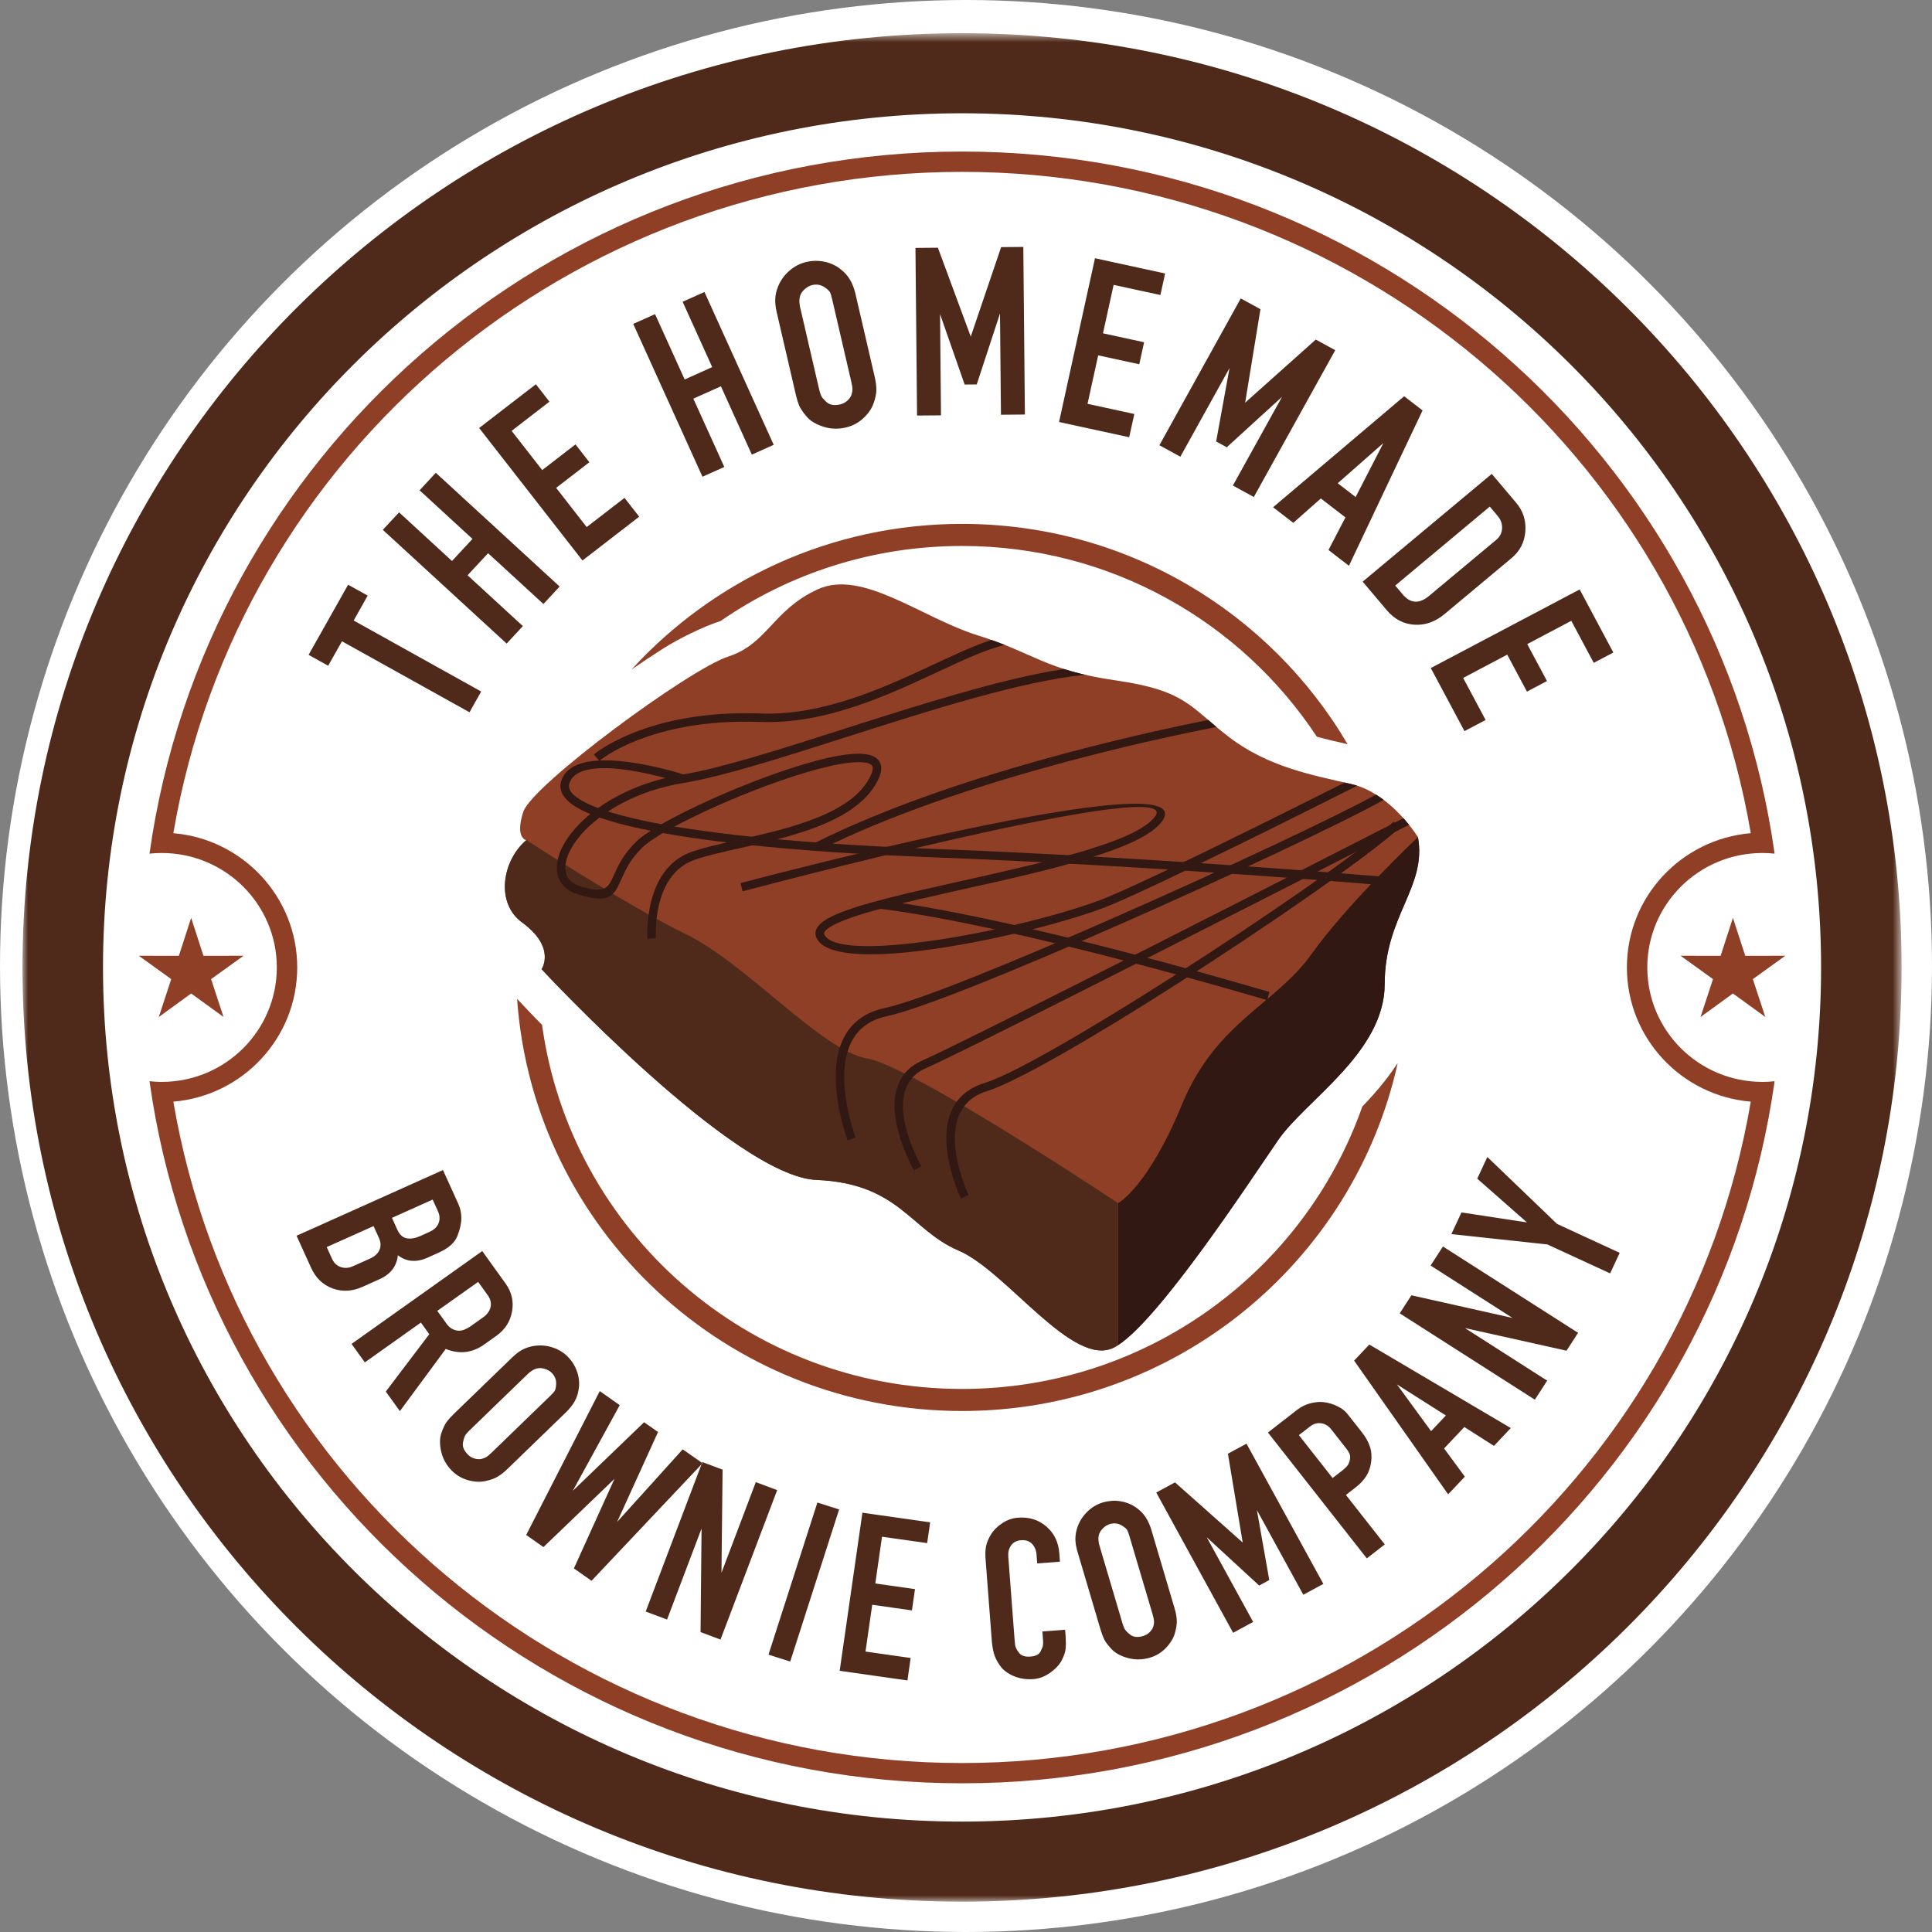 <?xml version="1.0" encoding="UTF-8"?>
<svg width="160px" height="160px" viewBox="0 0 172 172" version="1.1" xmlns="http://www.w3.org/2000/svg" xmlns:xlink="http://www.w3.org/1999/xlink">
    <rect x="0" y="0" width="172" height="172" fill="#808080" stroke="none"/>
    <!-- Generator: Sketch 57.1 (83088) - https://sketch.com -->
    <title>The-Homemade-Brownie-Company-Logo</title>
    <desc>Created with Sketch.</desc>
    <defs>
        <polygon id="path-1" points="0 0.701 167.295 0.701 167.295 167.045 0 167.045"></polygon>
    </defs>
    <g id="Page-1" stroke="none" stroke-width="1" fill="none" fill-rule="evenodd">
        <g id="Brownie-taste-club" transform="translate(-190, -84)">
            <g id="The-Homemade-Brownie-Company-Logo" transform="translate(190, 84)">
                <circle id="Oval" fill="#FFFFFF" cx="86" cy="86" r="86"></circle>
                <g id="Group-48" transform="translate(2, 2)">
                    <g id="Group-3" transform="translate(0, 0.254)">
                        <mask id="mask-2" fill="white">
                            <use xlink:href="#path-1"></use>
                        </mask>
                        <g id="Clip-2"></g>
                        <path d="M83.647,0.701 C129.847,0.701 167.295,37.94 167.295,83.873 C167.295,129.811 129.847,167.046 83.647,167.046 C37.451,167.046 -0,129.811 -0,83.873 C-0,37.94 37.451,0.701 83.647,0.701 M83.647,7.831 C125.887,7.831 160.125,41.877 160.125,83.873 C160.125,125.873 125.887,159.916 83.647,159.916 C41.411,159.916 7.17,125.873 7.17,83.873 C7.17,41.877 41.411,7.831 83.647,7.831" id="Fill-1" fill="#4F2A1A" mask="url(#mask-2)"></path>
                    </g>
                    <path d="M83.647,11.492 C120.534,11.492 151.028,38.679 155.988,73.997 C155.628,73.96 155.265,73.94 154.902,73.94 C149.239,73.94 144.654,78.5 144.654,84.127 C144.654,89.753 149.239,94.318 154.902,94.318 C155.265,94.318 155.628,94.299 155.988,94.258 C151.028,129.576 120.534,156.762 83.647,156.762 C46.763,156.762 16.267,129.576 11.31,94.258 C11.667,94.295 12.03,94.318 12.397,94.318 C18.055,94.318 22.643,89.753 22.643,84.127 C22.643,78.5 18.055,73.94 12.397,73.94 C12.03,73.94 11.667,73.96 11.31,73.997 C16.267,38.679 46.763,11.492 83.647,11.492 M13.432,72.176 C19.609,72.699 24.461,77.852 24.461,84.127 C24.461,90.406 19.609,95.558 13.432,96.077 C19.211,129.949 48.87,154.957 83.647,154.957 C118.425,154.957 148.087,129.949 153.867,96.077 C147.686,95.558 142.837,90.406 142.837,84.127 C142.837,77.852 147.686,72.699 153.867,72.176 C148.087,38.309 118.425,13.301 83.647,13.301 C48.87,13.301 19.211,38.309 13.432,72.176" id="Fill-4" fill="#8F3F26"></path>
                    <path d="M83.647,44.64 C98.295,44.64 111.086,52.523 117.971,64.253 C117.049,64.044 116.13,63.835 115.233,63.585 C108.491,53.361 96.863,46.605 83.647,46.605 C75.659,46.605 68.253,49.073 62.156,53.283 L62.148,53.287 C60.592,53.787 58.436,54.853 57.059,55.725 C56.104,56.333 55.159,56.96 54.225,57.605 C61.493,49.644 71.981,44.64 83.647,44.64 M122.433,92.636 C118.522,110.354 102.645,123.617 83.647,123.617 C62.662,123.617 45.48,107.427 44.036,86.927 C44.765,87.703 45.507,88.483 46.259,89.25 C48.775,107.551 64.552,121.653 83.647,121.653 C100.125,121.653 114.131,111.153 119.28,96.518 C119.614,96.167 119.948,95.809 120.27,95.448 C121.058,94.56 121.792,93.628 122.433,92.636" id="Fill-6" fill="#8F3F26"></path>
                    <polygon id="Fill-8" fill="#8F3F26" points="152.276 79.716 153.375 83.094 156.941 83.087 154.05 85.168 155.16 88.538 152.276 86.447 149.396 88.538 150.502 85.168 147.615 83.087 151.181 83.094"></polygon>
                    <polygon id="Fill-10" fill="#8F3F26" points="15.018 79.716 16.114 83.094 19.684 83.087 16.792 85.168 17.902 88.538 15.018 86.447 12.138 88.538 13.245 85.168 10.354 83.087 13.924 83.094"></polygon>
                    <path d="M39.799,61.412 L28.444,55.092 L27.217,57.269 L25.474,56.3 L28.991,50.055 L30.734,51.024 L29.486,53.242 L40.837,59.563 L39.799,61.412 Z M43.106,55.297 L32.081,45.169 L33.529,43.614 L38.239,47.944 L40.065,45.979 L35.355,41.65 L36.799,40.091 L47.823,50.218 L46.38,51.773 L41.453,47.25 L39.626,49.216 L44.55,53.738 L43.106,55.297 Z M53.599,42.325 L54.907,43.999 L49.856,47.899 L40.657,36.105 L45.708,32.209 L46.916,33.76 L43.548,36.359 L46.271,39.849 L49.234,37.564 L50.471,39.152 L47.512,41.433 L50.231,44.924 L53.599,42.325 Z M60.54,40.442 L54.374,26.835 L56.317,25.967 L58.954,31.784 L61.406,30.684 L58.773,24.867 L60.716,23.995 L66.881,37.601 L64.934,38.473 L62.182,32.392 L59.726,33.491 L62.483,39.573 L60.54,40.442 Z M67.279,23.48 C67.507,22.939 67.845,22.473 68.292,22.089 C68.741,21.705 69.24,21.448 69.795,21.321 C70.334,21.198 70.863,21.19 71.388,21.299 C71.914,21.407 72.374,21.616 72.776,21.921 C73.177,22.223 73.481,22.559 73.688,22.925 C73.897,23.29 74.054,23.704 74.16,24.166 L75.874,31.557 C75.974,31.993 76.023,32.38 76.02,32.723 C76.016,33.071 75.93,33.472 75.761,33.939 C75.592,34.405 75.285,34.841 74.843,35.248 C74.4,35.658 73.883,35.927 73.283,36.064 C72.6,36.221 71.929,36.195 71.272,35.978 C70.616,35.762 70.121,35.461 69.795,35.068 C69.465,34.677 69.248,34.352 69.142,34.096 C69.037,33.838 68.94,33.529 68.857,33.167 L67.143,25.777 C67.043,25.341 67.001,24.945 67.02,24.591 C67.035,24.237 67.121,23.864 67.279,23.48 L67.279,23.48 Z M71.591,23.704 C71.209,23.379 70.781,23.271 70.316,23.375 C70.068,23.435 69.84,23.558 69.634,23.752 C69.423,23.942 69.293,24.136 69.236,24.323 C69.18,24.513 69.157,24.695 69.169,24.879 C69.18,25.057 69.199,25.206 69.225,25.322 L70.938,32.713 C70.973,32.854 71.021,33.014 71.085,33.182 C71.145,33.35 71.317,33.558 71.599,33.808 C71.876,34.055 72.274,34.121 72.783,34.006 C73.046,33.947 73.267,33.83 73.452,33.656 C73.631,33.488 73.755,33.309 73.812,33.13 C73.867,32.947 73.893,32.783 73.89,32.63 C73.886,32.478 73.856,32.287 73.804,32.056 L72.09,24.666 C72.022,24.375 71.963,24.173 71.914,24.062 C71.865,23.954 71.756,23.831 71.591,23.704 L71.591,23.704 Z M87.112,34.923 L87.026,25.915 L84.956,32.224 L83.88,32.235 L81.69,25.963 L81.773,34.976 L79.643,34.994 L79.5,20.072 L81.498,20.053 L84.423,27.966 L87.128,20.001 L89.103,19.983 L89.243,34.904 L87.112,34.923 Z M98.985,34.856 L98.528,36.926 L92.284,35.569 L95.483,20.989 L101.726,22.346 L101.306,24.263 L97.143,23.361 L96.195,27.674 L99.855,28.469 L99.427,30.43 L95.768,29.636 L94.819,33.95 L98.985,34.856 Z M107.76,41.225 L112.134,33.331 L107.214,37.82 L106.271,37.302 L107.46,30.769 L103.084,38.659 L101.217,37.638 L108.461,24.568 L110.214,25.527 L108.852,33.849 L115.14,28.23 L116.872,29.177 L109.623,42.247 L107.76,41.225 Z M111.338,43.16 L123.008,33.275 L124.646,34.54 L118.092,48.369 L116.272,46.967 L117.78,44.062 L115.59,42.377 L113.138,44.547 L111.338,43.16 Z M117.094,41.02 L118.688,42.25 L121.159,37.444 L117.094,41.02 Z M132.986,42.769 C133.601,43.495 133.871,44.342 133.796,45.312 C133.721,46.274 133.312,47.064 132.578,47.679 L126.6,52.672 C125.772,53.361 124.879,53.678 123.915,53.615 C122.951,53.556 122.13,53.12 121.448,52.31 L119.314,49.782 L130.808,40.189 L132.986,42.769 Z M125.227,51.05 L131.214,46.053 C131.535,45.785 131.703,45.449 131.726,45.04 C131.741,44.629 131.614,44.267 131.34,43.943 L130.631,43.1 L122.214,50.129 L122.88,50.92 C123.57,51.736 124.354,51.781 125.227,51.05 L125.227,51.05 Z M130.26,62.098 L128.378,63.09 L125.378,57.474 L138.634,50.476 L141.63,56.091 L139.886,57.012 L137.888,53.269 L133.965,55.342 L135.724,58.63 L133.939,59.573 L132.183,56.281 L128.261,58.355 L130.26,62.098 Z" id="Fill-12" fill="#4F2A1A"></path>
                    <path d="M38.816,105.209 C38.985,105.581 39.071,105.996 39.071,106.447 C39.071,106.899 38.959,107.42 38.726,108.024 C38.493,108.625 37.942,109.12 37.065,109.516 L36.067,109.963 C35.074,110.41 34.192,110.34 33.42,109.751 C33.319,110.731 32.774,111.439 31.785,111.883 L30.266,112.566 C29.355,112.972 28.47,113.021 27.612,112.707 C26.749,112.394 26.111,111.779 25.694,110.862 L24.401,108.016 L37.436,102.166 L38.816,105.209 Z M35.43,108.036 L36.236,107.67 C36.641,107.491 36.911,107.23 37.046,106.894 C37.177,106.559 37.159,106.205 36.986,105.825 L36.518,104.795 L32.894,106.421 L33.386,107.506 C33.577,107.924 33.848,108.17 34.204,108.241 C34.56,108.311 34.969,108.241 35.43,108.036 L35.43,108.036 Z M29.43,110.724 L30.949,110.045 C31.365,109.855 31.643,109.602 31.785,109.27 C31.924,108.938 31.905,108.58 31.725,108.184 L31.256,107.155 L27.086,109.024 L27.563,110.072 C27.732,110.444 27.99,110.683 28.338,110.802 C28.692,110.921 29.054,110.895 29.43,110.724 L29.43,110.724 Z M29.298,117.644 L40.934,109.378 L43.009,112.268 C43.556,113.028 43.747,113.856 43.586,114.758 C43.425,115.653 42.96,116.376 42.191,116.924 L41.111,117.693 C40.043,118.45 38.898,118.584 37.684,118.092 L33.6,123.629 L32.347,121.887 L36.217,116.779 L35.471,115.743 L30.48,119.289 L29.298,117.644 Z M38.752,116.466 C38.955,116.478 39.154,116.447 39.345,116.373 C39.54,116.294 39.732,116.19 39.93,116.048 L41.013,115.277 C41.377,115.019 41.595,114.717 41.674,114.363 C41.756,114.009 41.67,113.654 41.412,113.296 L40.568,112.122 L36.93,114.702 L37.766,115.862 C38.013,116.208 38.343,116.41 38.752,116.466 L38.752,116.466 Z M45.547,117.823 C46.102,117.738 46.65,117.782 47.186,117.957 C47.723,118.129 48.18,118.409 48.555,118.792 C48.926,119.169 49.192,119.598 49.365,120.075 C49.533,120.553 49.594,121.03 49.541,121.503 C49.489,121.981 49.365,122.391 49.17,122.741 C48.972,123.088 48.709,123.42 48.382,123.737 L43.177,128.778 C42.87,129.073 42.573,129.304 42.289,129.472 C42.008,129.64 41.632,129.77 41.168,129.863 C40.702,129.957 40.192,129.927 39.641,129.767 C39.09,129.609 38.61,129.323 38.201,128.905 C37.736,128.428 37.429,127.872 37.279,127.234 C37.133,126.597 37.136,126.049 37.293,125.586 C37.452,125.128 37.609,124.792 37.77,124.58 C37.928,124.367 38.133,124.136 38.389,123.89 L43.598,118.849 C43.905,118.551 44.209,118.323 44.505,118.162 C44.805,117.998 45.154,117.886 45.547,117.823 L45.547,117.823 Z M47.493,121.425 C47.569,120.955 47.449,120.556 47.13,120.232 C46.961,120.061 46.747,119.938 46.485,119.863 C46.226,119.788 46.005,119.777 45.821,119.826 C45.641,119.874 45.476,119.945 45.333,120.042 C45.191,120.143 45.079,120.232 45,120.31 L39.791,125.352 C39.69,125.448 39.585,125.564 39.476,125.698 C39.372,125.832 39.285,126.075 39.217,126.426 C39.154,126.776 39.293,127.126 39.641,127.484 C39.821,127.667 40.023,127.79 40.256,127.853 C40.489,127.913 40.692,127.924 40.867,127.883 C41.044,127.839 41.194,127.779 41.318,127.7 C41.438,127.622 41.58,127.503 41.745,127.346 L46.95,122.305 C47.156,122.107 47.292,121.962 47.359,121.865 C47.426,121.772 47.471,121.626 47.493,121.425 L47.493,121.425 Z M49.092,137.63 L52.706,129.658 L46.383,135.733 L44.846,134.654 L51.394,121.847 L53.174,123.095 L48.994,130.724 L55.342,124.617 L56.583,125.486 L52.942,133.491 L58.781,127.029 L60.547,128.267 L50.662,138.734 L49.092,137.63 Z M60.368,143.297 L60.457,134.08 L57.386,142.183 L55.485,141.47 L60.529,128.163 L62.329,128.838 L62.231,138.018 L65.288,129.949 L67.189,130.661 L62.145,143.966 L60.368,143.297 Z M66.416,145.308 L70.77,131.765 L72.705,132.38 L68.351,145.922 L66.416,145.308 Z M79.072,145.606 L78.787,147.604 L72.754,146.746 L74.778,132.671 L80.809,133.529 L80.542,135.378 L76.523,134.808 L75.926,138.972 L79.458,139.475 L79.185,141.37 L75.653,140.866 L75.053,145.032 L79.072,145.606 Z M92.861,143.563 C92.895,144.013 92.898,144.402 92.876,144.723 C92.85,145.042 92.734,145.404 92.528,145.803 C92.321,146.202 91.98,146.572 91.5,146.914 C91.016,147.258 90.514,147.448 89.989,147.485 C89.363,147.534 88.781,147.44 88.241,147.213 C87.701,146.982 87.296,146.673 87.022,146.28 C86.749,145.889 86.569,145.523 86.479,145.181 C86.389,144.842 86.329,144.465 86.295,144.054 L85.74,136.765 C85.71,136.37 85.721,136.012 85.777,135.694 C85.834,135.378 85.974,135.027 86.201,134.64 C86.43,134.256 86.764,133.912 87.206,133.618 C87.649,133.32 88.125,133.152 88.635,133.114 C89.614,133.04 90.454,133.301 91.147,133.894 C91.845,134.491 92.231,135.281 92.306,136.269 L92.363,137.034 L90.337,137.186 L90.281,136.414 C90.252,136.015 90.116,135.692 89.88,135.445 C89.644,135.195 89.314,135.087 88.894,135.121 C88.503,135.15 88.212,135.303 88.014,135.583 C87.814,135.859 87.735,136.198 87.765,136.594 L88.32,143.898 C88.335,144.08 88.354,144.267 88.374,144.45 C88.395,144.633 88.503,144.864 88.71,145.132 C88.912,145.4 89.246,145.517 89.707,145.482 C90.199,145.445 90.502,145.296 90.63,145.039 C90.761,144.782 90.832,144.592 90.852,144.469 C90.87,144.346 90.874,144.181 90.855,143.968 L90.836,143.712 L90.799,143.245 L92.823,143.093 L92.861,143.563 Z M93.923,133.95 C94.11,133.425 94.403,132.965 94.808,132.574 C95.214,132.179 95.674,131.91 96.191,131.757 C96.697,131.608 97.204,131.571 97.71,131.645 C98.214,131.72 98.666,131.892 99.063,132.156 C99.461,132.425 99.769,132.727 99.986,133.063 C100.208,133.398 100.38,133.783 100.507,134.215 L102.559,141.15 C102.683,141.556 102.75,141.926 102.765,142.254 C102.78,142.582 102.72,142.97 102.589,143.424 C102.454,143.876 102.187,144.308 101.79,144.718 C101.392,145.132 100.912,145.419 100.354,145.584 C99.709,145.77 99.071,145.781 98.434,145.613 C97.796,145.445 97.312,145.185 96.978,144.834 C96.641,144.479 96.416,144.185 96.303,143.943 C96.187,143.704 96.079,143.413 95.977,143.074 L93.926,136.142 C93.806,135.736 93.742,135.363 93.738,135.023 C93.735,134.685 93.795,134.327 93.923,133.95 L93.923,133.95 Z M98.036,133.92 C97.654,133.633 97.245,133.554 96.806,133.681 C96.574,133.748 96.364,133.883 96.176,134.077 C95.989,134.27 95.876,134.461 95.831,134.644 C95.79,134.826 95.778,135.001 95.801,135.172 C95.82,135.344 95.846,135.486 95.88,135.594 L97.932,142.526 C97.974,142.66 98.025,142.809 98.096,142.966 C98.164,143.123 98.34,143.313 98.621,143.532 C98.902,143.753 99.281,143.794 99.758,143.652 C100.005,143.581 100.212,143.458 100.374,143.283 C100.537,143.111 100.643,142.936 100.688,142.761 C100.734,142.585 100.747,142.425 100.734,142.28 C100.721,142.139 100.684,141.955 100.62,141.74 L98.565,134.808 C98.486,134.535 98.418,134.349 98.366,134.245 C98.314,134.143 98.205,134.035 98.036,133.92 L98.036,133.92 Z M114.03,139.976 L109.897,132.436 L111,138.667 L110.1,139.156 L105.431,134.856 L109.564,142.395 L107.782,143.364 L100.938,130.877 L102.608,129.971 L108.634,135.326 L107.318,127.421 L108.972,126.526 L115.815,139.01 L114.03,139.976 Z M119.685,136.739 L110.88,125.534 L113.505,123.494 C113.831,123.241 114.21,123.054 114.641,122.935 C115.072,122.82 115.485,122.782 115.875,122.831 C116.269,122.88 116.655,122.995 117.049,123.185 C117.435,123.367 117.742,123.598 117.96,123.879 L119.246,125.512 C119.574,125.929 119.805,126.34 119.947,126.753 C120.094,127.168 120.135,127.619 120.075,128.107 C120.015,128.596 119.872,129.02 119.648,129.39 C119.418,129.755 119.094,130.106 118.665,130.438 L117.821,131.09 L121.283,135.494 L119.685,136.739 Z M118.189,127.861 C118.212,127.682 118.189,127.525 118.129,127.391 C118.069,127.256 117.972,127.104 117.84,126.937 L117.679,126.735 L116.524,125.262 C116.276,124.945 115.98,124.762 115.627,124.711 C115.275,124.654 114.941,124.751 114.615,125.005 L113.636,125.765 L116.636,129.583 L117.48,128.932 C117.705,128.756 117.87,128.592 117.982,128.447 C118.092,128.297 118.159,128.099 118.189,127.861 L118.189,127.861 Z M126.923,131.034 L118.552,119.132 L119.906,117.7 L132.502,125.135 L131.003,126.724 L128.366,125.042 L126.563,126.951 L128.412,129.464 L126.923,131.034 Z M125.404,125.411 L126.724,124.017 L122.363,121.25 L125.404,125.411 Z M137.463,118.248 L128.415,116.231 L135.738,120.914 L134.644,122.611 L122.614,114.923 L123.654,113.315 L132.656,115.332 L125.363,110.668 L126.461,108.971 L138.492,116.656 L137.463,118.248 Z M141.345,111.365 L135.761,108.789 L127.212,107.868 L128.111,105.939 L133.942,106.827 L129.514,102.934 L130.414,101.003 L136.616,106.958 L142.196,109.534 L141.345,111.365 Z" id="Fill-14" fill="#4F2A1A"></path>
                    <path d="M44.483,80.126 C47.542,82.359 46.215,84.284 46.215,84.284 C46.215,84.284 63.349,102.741 70.692,103.046 C78.034,103.349 79.054,107.506 83.336,109.333 C87.622,111.156 93.536,119.878 97.207,117.95 C100.879,116.026 109.342,103.046 111.791,99.495 C114.24,95.947 121.275,91.689 121.275,85.604 C121.275,79.519 125.051,76.983 124.234,72.524 C124.234,72.524 121.838,68.62 118.32,67.806 C114.799,66.998 110.925,66.285 107.456,63.649 C103.991,61.013 103.683,59.491 97.362,58.578 C91.039,57.668 90.12,56.147 85.073,54.574 C80.025,53.003 74.772,48.641 70.793,50.468 C66.817,52.291 66.308,55.334 62.839,56.449 C59.371,57.564 45.349,67.896 44.584,70.279 C43.819,72.661 44.865,72.788 44.865,72.788 C42.735,74.574 42.071,78.37 44.483,80.126" id="Fill-16" fill="#8F3F26"></path>
                    <path d="M83.546,104.702 C83.535,104.68 79.533,96.32 85.639,94.422 C88.264,93.608 95.186,89.552 102.386,84.958 C110.591,79.724 119.137,73.791 122.078,71.155 L122.584,71.714 C119.613,74.376 111.03,80.334 102.795,85.592 C95.55,90.22 88.556,94.306 85.864,95.141 C80.595,96.778 84.221,104.363 84.233,104.385 L83.546,104.702 Z" id="Fill-18" fill="#311813"></path>
                    <path d="M123.442,71.431 C123.297,71.249 123.128,71.047 122.943,70.842 C115.743,74.522 84.277,90.581 80.115,92.412 C75.022,94.649 79.357,102.174 79.369,102.196 L80.025,101.824 C80.013,101.805 76.098,95 80.418,93.102 C84.622,91.253 116.546,74.958 123.442,71.431" id="Fill-20" fill="#311813"></path>
                    <path d="M121.189,69.212 C120.971,69.048 120.742,68.892 120.506,68.743 C116.884,70.73 106.965,75.391 97.369,79.615 C88.41,83.56 79.751,87.11 76.789,87.736 C69.54,89.265 73.455,99.5 73.466,99.531 L74.175,99.265 C74.164,99.24 70.564,89.817 76.946,88.471 C79.965,87.834 88.676,84.265 97.673,80.305 C107.501,75.98 117.69,71.177 121.189,69.212" id="Fill-22" fill="#311813"></path>
                    <path d="M118.83,67.949 C118.661,67.896 118.493,67.848 118.32,67.807 C118.118,67.762 117.915,67.714 117.713,67.669 C113.227,69.925 101.513,75.787 96.773,77.8 C93.394,79.235 85.95,81.141 79.913,81.89 C75.563,82.434 71.993,82.408 71.393,81.207 C71.261,80.951 71.64,80.63 72.382,80.264 C74.449,79.243 78.972,78.232 83.843,77.147 C91.35,75.473 99.671,73.616 101.456,71.11 C105.39,65.577 64.039,76.591 63.923,76.622 L64.114,77.348 C64.226,77.322 103.553,66.864 100.838,70.678 C99.225,72.945 91.051,74.768 83.678,76.413 C78.758,77.509 74.19,78.527 72.045,79.59 C70.875,80.167 70.346,80.805 70.71,81.54 C71.491,83.095 75.356,83.222 80.003,82.639 C86.1,81.879 93.638,79.951 97.069,78.494 C102.15,76.331 115.118,69.825 118.83,67.949" id="Fill-24" fill="#311813"></path>
                    <path d="M110.805,87.039 C110.742,87.02 88.631,80.432 76.316,78.899 L76.41,78.15 C88.786,79.689 110.959,86.298 111.023,86.316 L110.805,87.039 Z" id="Fill-26" fill="#311813"></path>
                    <path d="M121.17,76.811 C121.111,76.804 100.676,75.067 80.907,74.317 C71.239,73.952 62.963,73.224 57.15,72.188 C54.221,71.665 51.908,71.065 50.348,70.386 C48.646,69.652 47.782,68.788 47.907,67.796 C47.917,67.691 47.944,67.583 47.981,67.478 C49.25,63.787 58.897,66.963 58.925,66.971 L58.691,67.687 C58.665,67.679 49.721,64.741 48.697,67.717 C48.679,67.777 48.664,67.833 48.659,67.888 C48.581,68.5 49.287,69.108 50.651,69.701 C52.159,70.353 54.413,70.938 57.286,71.45 C63.059,72.479 71.298,73.202 80.935,73.567 C100.766,74.317 121.17,76.054 121.23,76.058 L121.17,76.811 Z" id="Fill-28" fill="#311813"></path>
                    <path d="M94.598,58.075 C93.9,57.911 93.281,57.739 92.715,57.56 C87.124,58.425 79.792,60.767 73.035,62.926 C67.406,64.727 62.178,66.394 58.747,66.961 C54.323,67.687 51.014,69.701 49.2,71.763 C48.476,72.587 47.981,73.422 47.741,74.198 C47.486,75.022 47.512,75.783 47.839,76.401 C48.132,76.953 48.656,77.379 49.429,77.613 C52.324,78.504 52.661,77.747 53.336,76.237 C53.674,75.472 54.12,74.478 55.204,73.433 C57.022,71.685 65.216,67.955 70.804,66.472 C72.187,66.102 73.403,65.875 74.302,65.856 C75.067,65.838 75.566,65.954 75.675,66.245 C75.732,66.39 75.701,66.609 75.573,66.908 C74.074,70.443 68.227,71.759 63.679,72.78 C62.07,73.142 60.622,73.467 59.561,73.843 C55.196,75.394 55.639,81.551 55.639,81.569 L56.396,81.524 C56.392,81.506 55.991,75.912 59.816,74.556 C60.848,74.187 62.269,73.87 63.848,73.515 C68.558,72.456 74.617,71.096 76.271,67.199 C76.478,66.714 76.507,66.312 76.383,65.979 C76.143,65.338 75.39,65.077 74.288,65.103 L74.284,65.103 C73.316,65.126 72.041,65.361 70.605,65.745 C64.932,67.255 56.565,71.08 54.679,72.892 C53.483,74.04 53.006,75.111 52.643,75.931 C52.147,77.035 51.903,77.59 49.65,76.897 C49.084,76.722 48.709,76.427 48.51,76.051 C48.278,75.615 48.27,75.051 48.465,74.421 C48.675,73.743 49.118,73.001 49.77,72.258 C51.488,70.304 54.634,68.395 58.867,67.702 C62.355,67.128 67.609,65.45 73.267,63.642 C80.752,61.251 88.954,58.63 94.598,58.075" id="Fill-30" fill="#311813"></path>
                    <path d="M106.298,62.721 C106.042,62.505 105.798,62.3 105.57,62.098 C99.795,63.243 82.658,66.975 70.54,73.046 L70.883,73.717 C83.363,67.464 101.228,63.705 106.298,62.721" id="Fill-32" fill="#311813"></path>
                    <path d="M87.465,55.42 C87.09,55.271 86.696,55.122 86.269,54.973 C84.784,55.446 83.074,56.244 81.184,57.124 C76.751,59.194 71.306,61.729 65.711,61.52 C55.59,61.144 50.884,65.148 50.873,65.163 L51.357,65.737 C51.372,65.73 55.856,61.905 65.686,62.273 C71.464,62.49 76.999,59.906 81.506,57.807 C83.82,56.725 85.856,55.778 87.465,55.42" id="Fill-34" fill="#311813"></path>
                    <path d="M97.538,117.756 C101.362,115.28 109.414,102.942 111.792,99.496 C114.24,95.947 121.275,91.689 121.275,85.603 C121.275,79.518 125.051,76.984 124.234,72.524 C124.234,72.524 117.912,78.494 114.75,82.955 C111.585,87.416 106.282,88.938 103.223,96.342 C100.166,103.744 97.538,105.112 97.538,105.112 L97.538,117.756 Z" id="Fill-36" fill="#311813"></path>
                    <path d="M44.483,80.126 C47.542,82.359 46.215,84.284 46.215,84.284 C46.215,84.284 63.349,102.741 70.692,103.046 C78.034,103.349 79.054,107.506 83.336,109.333 C87.622,111.156 93.536,119.878 97.207,117.95 C97.313,117.898 97.425,117.83 97.537,117.756 L97.537,105.112 C97.537,105.112 79.283,92.942 75.203,92.233 C71.123,91.525 64.496,83.818 59.089,81.182 C53.686,78.545 44.865,72.788 44.865,72.788 C42.735,74.574 42.071,78.37 44.483,80.126 L44.483,80.126 Z M44.576,72.628 C44.719,72.769 44.865,72.788 44.865,72.788 L44.576,72.628 Z" id="Fill-38" fill="#4F2A1A"></path>
                    <path d="M83.839,96.488 C83.614,96.357 83.388,96.223 83.164,96.093 C80.906,99.183 83.535,104.683 83.546,104.702 L84.232,104.385 C84.225,104.367 81.765,99.216 83.839,96.488" id="Fill-40" fill="#311813"></path>
                    <path d="M79.246,93.926 C79.006,93.799 78.773,93.68 78.544,93.568 C76.11,96.532 79.358,102.178 79.369,102.196 L80.025,101.823 C80.017,101.809 76.942,96.461 79.246,93.926" id="Fill-42" fill="#311813"></path>
                    <path d="M73.462,91.611 C73.237,91.499 73.009,91.376 72.773,91.237 C71.64,94.754 73.458,99.508 73.466,99.53 L74.174,99.266 C74.168,99.247 72.48,94.832 73.462,91.611" id="Fill-44" fill="#311813"></path>
                    <path d="M56.453,79.806 C56.22,79.675 55.984,79.544 55.744,79.41 C55.572,80.634 55.639,81.561 55.639,81.569 L56.396,81.524 C56.396,81.518 56.344,80.794 56.453,79.806 M52.564,77.576 C52.297,77.416 52.035,77.259 51.773,77.103 C51.368,77.274 50.745,77.233 49.65,76.898 C49.084,76.722 48.709,76.427 48.51,76.051 C48.353,75.752 48.296,75.398 48.341,74.999 C48.101,74.85 47.869,74.705 47.648,74.563 C47.501,75.245 47.561,75.875 47.839,76.401 C48.132,76.953 48.656,77.379 49.429,77.613 C51.233,78.173 52.047,78.087 52.564,77.576" id="Fill-46" fill="#311813"></path>
                </g>
            </g>
        </g>
    </g>
</svg>            
